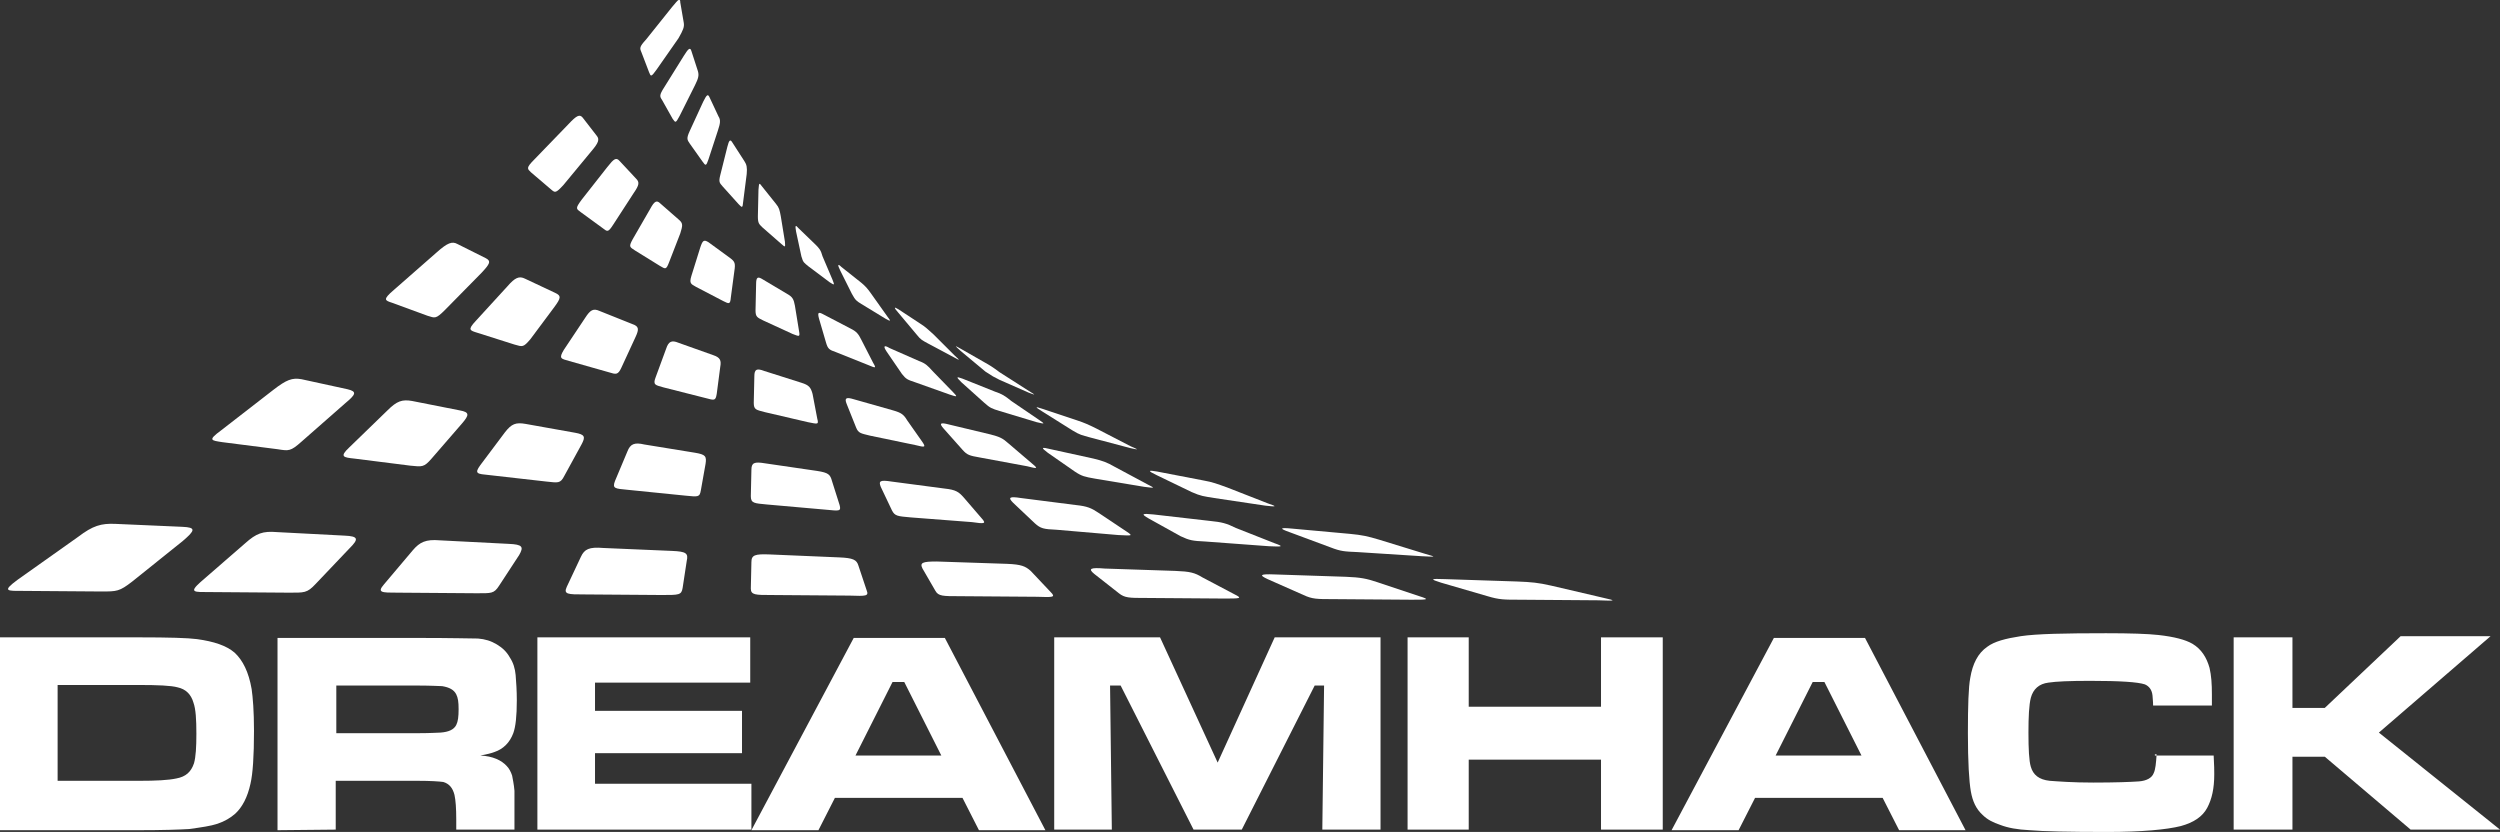 <?xml version="1.0" encoding="utf-8"?>
<!-- Generator: Adobe Illustrator 28.1.0, SVG Export Plug-In . SVG Version: 6.00 Build 0)  -->
<svg version="1.1"
	 id="svg931" text-rendering="geometricPrecision" shape-rendering="geometricPrecision" image-rendering="optimizeQuality" xmlns:rdf="http://www.w3.org/1999/02/22-rdf-syntax-ns#" xmlns:inkscape="http://www.inkscape.org/namespaces/inkscape" xmlns:sodipodi="http://sodipodi.sourceforge.net/DTD/sodipodi-0.dtd" xmlns:cc="http://creativecommons.org/ns#" xmlns:svg="http://www.w3.org/2000/svg" xmlns:dc="http://purl.org/dc/elements/1.1/" inkscape:version="0.92.4 (5da689c313, 2019-01-14)" sodipodi:docname="result.svg"
	 xmlns="http://www.w3.org/2000/svg" xmlns:xlink="http://www.w3.org/1999/xlink" x="0px" y="0px" viewBox="0 0 425.2 141.5"
	 style="enable-background:new 0 0 425.2 141.5;" xml:space="preserve">
<rect x="0" y="0" width="425.2" height="141.5" fill="#333333" stroke="none"/>
<style type="text/css">
	.st0{fill:#FFFFFF;}
</style>
<sodipodi:namedview  bordercolor="#666666" borderopacity="1" gridtolerance="10" guidetolerance="10" id="namedview933" inkscape:current-layer="svg931" inkscape:cx="247.52248" inkscape:cy="133.98043" inkscape:pageopacity="0" inkscape:pageshadow="2" inkscape:window-height="715" inkscape:window-maximized="1" inkscape:window-width="1360" inkscape:window-x="-8" inkscape:window-y="-8" inkscape:zoom="1.1037693" objecttolerance="10" pagecolor="#ffffff" showgrid="false">
	</sodipodi:namedview>
<g id="g1102">
	<path id="path821" inkscape:connector-curvature="0" class="st0" d="M9.8,132.8h13.9c2.8,0,4.9-0.1,6.3-0.4c1.6-0.3,2.5-1.1,3-2.6
		c0.3-1.1,0.4-2.7,0.4-5c0-2.4-0.1-4.2-0.5-5.3c-0.4-1.4-1.3-2.3-2.7-2.6c-1.1-0.3-3.3-0.4-6.7-0.4H9.8V132.8z M0,141.1v-32.7h23.6
		c5.1,0,8.4,0.1,9.9,0.3c2.9,0.4,5,1.1,6.4,2.3c1.4,1.3,2.4,3.3,2.9,6.2c0.2,1.4,0.4,3.7,0.4,7.1c0,4.3-0.2,7.3-0.6,9
		c-0.5,2.3-1.4,4-2.6,5.1c-0.8,0.7-1.8,1.3-3,1.7c-1.2,0.4-2.7,0.6-4.8,0.9c-1.6,0.1-4.5,0.2-8.7,0.2H0V141.1z"/>
	<path id="path823" inkscape:connector-curvature="0" class="st0" d="M57.2,124.7h14c2.1,0,3.3-0.1,3.7-0.1c1.4-0.1,2.3-0.5,2.7-1.3
		c0.3-0.6,0.4-1.4,0.4-2.7c0-1.2-0.1-1.9-0.4-2.5c-0.4-0.8-1.2-1.2-2.4-1.4c-0.4,0-1.8-0.1-4-0.1h-14L57.2,124.7L57.2,124.7z
		 M47.2,141.2v-32.7h24c5.7,0,9.1,0.1,10.1,0.1c1.2,0.1,2.2,0.4,3.2,1s1.7,1.3,2.2,2.2c0.6,0.9,0.9,1.9,1,3c0.1,1.2,0.2,2.7,0.2,4.3
		c0,2.7-0.2,4.5-0.6,5.6c-0.6,1.6-1.7,2.7-3.2,3.2c-0.5,0.2-1.3,0.4-2.4,0.6c2.1,0.1,3.6,0.8,4.5,1.8c0.4,0.4,0.7,1,0.9,1.6
		c0.1,0.6,0.3,1.4,0.4,2.6v3.6v3h-9.9v-1.7c0-1.9-0.1-3.3-0.3-4.2c-0.3-1.2-0.9-1.9-1.9-2.2c-0.7-0.1-2.2-0.2-4.3-0.2h-14v8.3
		L47.2,141.2L47.2,141.2z"/>
	<polygon id="polygon825" class="st0" points="126.2,128.1 101.2,128.1 101.2,133.3 127.8,133.3 127.8,141.1 91.4,141.1 91.4,108.4 
		127.6,108.4 127.6,116.1 101.2,116.1 101.2,120.9 126.2,120.9 	"/>
	<path id="path827" inkscape:connector-curvature="0" class="st0" d="M160.1,128.5l-6.3-12.5h-2l-6.3,12.5H160.1L160.1,128.5z
		 M166.5,141.2l-2.8-5.5H142l-2.8,5.5h-11.4l17.4-32.7h15.5l17.1,32.7H166.5z"/>
	<polygon id="polygon829" class="st0" points="224.9,141.1 225.2,116.6 223.6,116.6 211.2,141.1 203,141.1 190.6,116.6 188.8,116.6 
		189.1,141.1 179.3,141.1 179.3,108.4 197.3,108.4 207.1,129.7 216.8,108.4 234.8,108.4 234.8,141.1 	"/>
	<polygon id="polygon831" class="st0" points="282.8,141.1 272.3,141.1 272.3,129.2 249.8,129.2 249.8,141.1 239.4,141.1 
		239.4,108.4 249.8,108.4 249.8,120.2 272.3,120.2 272.3,108.4 282.8,108.4 	"/>
	<path id="path833" inkscape:connector-curvature="0" class="st0" d="M316.6,128.5l-6.3-12.5h-2l-6.3,12.5H316.6L316.6,128.5z
		 M323,141.2l-2.8-5.5h-21.7l-2.8,5.5h-11.4l17.4-32.7h15.5l17.1,32.7H323z"/>
	<path id="path835" inkscape:connector-curvature="0" class="st0" d="M366.5,128.5h10c0.1,1.6,0.1,2.7,0.1,3.2
		c0,2.4-0.4,4.2-1.2,5.7c-0.8,1.5-2.3,2.5-4.5,3.1c-2.4,0.6-6.6,1-12.5,1c-6.6,0-10.9-0.1-13.2-0.3c-2.1-0.1-3.7-0.4-5-0.9
		c-1.2-0.4-2.2-0.9-3-1.7c-1.1-1-1.7-2.3-2-4c-0.3-1.7-0.5-5-0.5-9.9c0-4.7,0.1-7.8,0.4-9.4c0.4-2.4,1.3-4.2,2.9-5.3
		c1.2-0.9,3.1-1.4,5.7-1.8c2.7-0.4,7.5-0.5,14.5-0.5c4.1,0,7.1,0.1,8.9,0.3c2.7,0.3,4.6,0.8,5.8,1.5c1.5,0.9,2.4,2.3,2.9,4.1
		c0.3,1.3,0.4,2.7,0.4,4.5v1.9h-10c0-0.8-0.1-1.4-0.1-1.7c-0.1-1-0.6-1.6-1.3-1.9c-1.2-0.4-4.2-0.6-9.3-0.6c-3.5,0-5.8,0.1-7.1,0.3
		c-1.6,0.2-2.6,1.1-3,2.6c-0.3,1.2-0.4,3.2-0.4,5.9c0,2.8,0.1,4.8,0.4,5.8c0.4,1.4,1.4,2.2,3.2,2.4c1.4,0.1,3.9,0.3,7.4,0.3
		c3.8,0,6.4-0.1,7.8-0.2c1.3-0.1,2.2-0.6,2.5-1.4c0.3-0.6,0.4-1.7,0.5-3.2H366.5z"/>
	<polygon id="polygon837" class="st0" points="404.6,124.6 425.2,141.1 410,141.1 395.4,128.7 389.9,128.7 389.9,141.1 379.9,141.1 
		379.9,108.4 389.9,108.4 389.9,120.4 395.4,120.4 408.3,108.2 423.6,108.2 	"/>
	<path id="path839" inkscape:connector-curvature="0" class="st0" d="M111.7,11.8c-1,1.4-1,1.2-1.3,0.5l-1.3-3.4
		c-0.3-0.7-0.4-0.9,0.8-2.2l4.4-5.5c0.6-0.7,0.9-1.1,1.1-1.2h0.2c0.1,0.1,0.1,0.2,0.1,0.4l0.6,3.5c0.1,0.7-0.1,1.2-0.9,2.6
		L111.7,11.8z"/>
	<path id="path841" inkscape:connector-curvature="0" class="st0" d="M115.6,19.7c-0.7,1.3-0.7,1.2-1.2,0.5l-1.8-3.2
		c-0.4-0.6-0.5-0.8,0.4-2.2l3.3-5.3c0.8-1.3,1.1-1.5,1.3-0.8l1.1,3.4c0.2,0.7,0.1,1.2-0.5,2.4L115.6,19.7z"/>
	<path id="path843" inkscape:connector-curvature="0" class="st0" d="M175,66.5c1.3,0.8,1.1,0.7,0,0.3l-5-2.2
		c-1-0.5-1.2-0.6-2.4-1.4l-4.2-3.5c-1-0.9-1.1-1-0.2-0.5l4.2,2.4c0.9,0.5,1.4,0.8,2.6,1.7L175,66.5L175,66.5z"/>
	<path id="path845" inkscape:connector-curvature="0" class="st0" d="M162.4,60.5c1,0.9,0.8,0.8-0.1,0.3l-4.5-2.4
		c-0.9-0.5-1.2-0.6-1.9-1.5l-3.1-3.7c-0.8-0.9-0.8-1.1,0-0.6l3.8,2.5c0.8,0.5,1.2,0.9,2.2,1.8L162.4,60.5L162.4,60.5z"/>
	<path id="path847" inkscape:connector-curvature="0" class="st0" d="M150.9,53.8c0.7,0.9,0.6,0.9-0.3,0.4l-4.1-2.5
		c-0.8-0.5-1-0.6-1.6-1.7l-2-4c-0.5-1-0.4-1.2,0.2-0.6l3.4,2.7c0.7,0.6,1,0.9,1.7,1.9L150.9,53.8z"/>
	<path id="path849" inkscape:connector-curvature="0" class="st0" d="M141.6,47.6c0.4,1,0.3,0.9-0.5,0.4l-3.6-2.7
		c-0.7-0.6-0.9-0.6-1.2-1.7l-0.9-4.2c-0.2-1.1-0.1-1.2,0.4-0.6l2.9,2.8c0.6,0.6,0.9,0.9,1.2,2L141.6,47.6L141.6,47.6z"/>
	<path id="path851" inkscape:connector-curvature="0" class="st0" d="M133.5,41.1c0.1,1.1,0,0.9-0.6,0.4l-3.2-2.8
		c-0.6-0.6-0.8-0.7-0.8-1.9l0.1-4.5c0.1-1.2,0.1-1.3,0.6-0.6l2.4,3c0.5,0.6,0.6,1,0.8,2.1L133.5,41.1L133.5,41.1z"/>
	<path id="path853" inkscape:connector-curvature="0" class="st0" d="M126.4,34.3c-0.1,1.2-0.2,1-0.8,0.4l-2.7-3
		c-0.5-0.6-0.7-0.7-0.4-1.9l1.2-4.8c0.3-1.2,0.5-1.4,0.9-0.7l2,3.1c0.4,0.6,0.5,1.1,0.4,2.2L126.4,34.3L126.4,34.3z"/>
	<path id="path855" inkscape:connector-curvature="0" class="st0" d="M120.5,27.1c-0.4,1.2-0.5,1.1-1,0.4l-2.2-3.1
		c-0.4-0.6-0.6-0.8,0-2.1l2.3-5c0.6-1.2,0.8-1.4,1.1-0.7l1.5,3.2c0.4,0.6,0.3,1.2-0.1,2.4L120.5,27.1z"/>
	<path id="path857" inkscape:connector-curvature="0" class="st0" d="M75.7,52.7c-1.6,1.6-1.7,1.4-3,1l-6-2.2
		c-1.2-0.4-1.7-0.5,0.3-2.2l7.3-6.4c1.8-1.6,2.6-1.9,3.5-1.4l4.8,2.4c1,0.5,0.7,1-0.7,2.5L75.7,52.7L75.7,52.7z"/>
	<path id="path859" inkscape:connector-curvature="0" class="st0" d="M90.2,57.7c-1.2,1.4-1.3,1.3-2.7,0.9l-6.3-2
		c-1.3-0.4-1.7-0.5-0.3-2l5.4-5.9c1.3-1.5,2-1.8,3-1.3l5.1,2.4c1.1,0.5,1,0.9-0.1,2.4L90.2,57.7L90.2,57.7z"/>
	<path id="path861" inkscape:connector-curvature="0" class="st0" d="M215.6,85.6c1.8,0.6,1.4,0.6-0.4,0.4l-8.7-1.3
		c-1.8-0.3-2.2-0.3-3.8-1l-6-2.9c-1.5-0.7-1.5-0.9,0.1-0.6l7.8,1.5c1.7,0.3,2.4,0.6,4.1,1.2L215.6,85.6L215.6,85.6z"/>
	<path id="path863" inkscape:connector-curvature="0" class="st0" d="M195.2,82.4c1.4,0.7,1.1,0.6-0.6,0.4l-8.4-1.4
		c-1.7-0.3-2.2-0.4-3.4-1.2l-4.6-3.2c-1.2-0.9-1.1-1,0.5-0.6L186,78c1.6,0.4,2.2,0.6,3.6,1.4L195.2,82.4z"/>
	<path id="path865" inkscape:connector-curvature="0" class="st0" d="M175.6,78.9c1.1,0.9,0.7,0.8-0.9,0.4l-8.1-1.5
		c-1.7-0.3-2.1-0.4-2.9-1.3l-3.2-3.6c-0.8-0.9-0.6-1.1,0.9-0.7l7.1,1.7c1.5,0.4,2,0.6,3,1.5L175.6,78.9L175.6,78.9z"/>
	<path id="path867" inkscape:connector-curvature="0" class="st0" d="M156.9,75.2c0.6,0.9,0.4,0.9-1.2,0.5l-7.7-1.6
		c-1.6-0.4-2-0.4-2.4-1.4l-1.6-4c-0.4-1-0.1-1.2,1.2-0.8l6.7,1.9c1.4,0.4,1.8,0.7,2.4,1.7L156.9,75.2L156.9,75.2z"/>
	<path id="path869" inkscape:connector-curvature="0" class="st0" d="M139,71.2c0.3,1.1,0,0.9-1.6,0.6l-7.3-1.7
		c-1.5-0.4-1.9-0.4-1.9-1.6l0.1-4.5c0-1.2,0.4-1.4,1.7-0.9l6.3,2c1.3,0.4,1.6,0.8,1.9,1.9L139,71.2z"/>
	<path id="path871" inkscape:connector-curvature="0" class="st0" d="M121.9,67c-0.2,1.2-0.4,1.1-1.9,0.7l-7.1-1.8
		c-1.4-0.4-1.9-0.4-1.4-1.7l1.8-4.9c0.4-1.2,0.9-1.5,2.1-1l5.9,2.1c1.2,0.4,1.4,0.9,1.2,2L121.9,67z"/>
	<path id="path873" inkscape:connector-curvature="0" class="st0" d="M105.7,62.5c-0.6,1.3-0.9,1.2-2.2,0.8l-6.7-1.9
		c-1.4-0.4-1.8-0.4-0.9-1.9l3.6-5.4c0.9-1.4,1.4-1.7,2.5-1.2l5.5,2.2c1.2,0.4,1.2,0.9,0.6,2.2L105.7,62.5L105.7,62.5z"/>
	<path id="path875" inkscape:connector-curvature="0" class="st0" d="M51.3,75.1c-1.9,1.7-2.2,1.6-4.1,1.3l-9.4-1.2
		c-1.9-0.3-2.5-0.3-0.2-2l8.9-6.9c2.2-1.7,3.2-2.1,4.8-1.8l7.8,1.7c1.7,0.4,1.4,0.9-0.4,2.4L51.3,75.1L51.3,75.1z"/>
	<path id="path877" inkscape:connector-curvature="0" class="st0" d="M73.4,78c-1.3,1.5-1.6,1.4-3.6,1.2L60.3,78
		c-1.9-0.2-2.6-0.3-0.9-1.9l6.5-6.3c1.6-1.6,2.5-1.9,4.2-1.6l8.1,1.6c1.7,0.3,1.6,0.8,0.4,2.2L73.4,78L73.4,78z"/>
	<path id="path879" inkscape:connector-curvature="0" class="st0" d="M242.4,94.2c2.1,0.6,1.7,0.5-0.6,0.4l-10.9-0.7
		c-2.2-0.1-2.8-0.1-4.6-0.8l-7-2.6c-1.7-0.6-1.7-0.8,0.4-0.6l9.9,0.9c2.1,0.2,3,0.4,5,1L242.4,94.2L242.4,94.2z"/>
	<path id="path881" inkscape:connector-curvature="0" class="st0" d="M216.8,92.4c1.7,0.6,1.2,0.6-1,0.5L205,92.1
		c-2.2-0.1-2.7-0.2-4.2-0.9l-5.4-3c-1.4-0.8-1.2-0.9,0.8-0.7l9.6,1.1c2,0.2,2.8,0.4,4.4,1.2L216.8,92.4L216.8,92.4z"/>
	<path id="path883" inkscape:connector-curvature="0" class="st0" d="M191.6,90.4c1.2,0.8,0.9,0.7-1.4,0.6l-10.5-0.9
		c-2.2-0.1-2.7-0.2-3.7-1.1l-3.7-3.5c-0.9-0.9-0.6-1.1,1.3-0.8l9.4,1.2c1.9,0.2,2.6,0.5,3.8,1.3L191.6,90.4z"/>
	<path id="path885" inkscape:connector-curvature="0" class="st0" d="M167,88.2c0.8,0.9,0.4,0.9-1.7,0.6L154.9,88
		c-2.2-0.2-2.7-0.2-3.2-1.2l-1.9-4c-0.4-1-0.1-1.2,1.8-0.9l9.1,1.2c1.9,0.2,2.4,0.6,3.2,1.5L167,88.2L167,88.2z"/>
	<path id="path887" inkscape:connector-curvature="0" class="st0" d="M142.8,85.9c0.3,1.1-0.1,1-2.2,0.8l-10.2-0.9
		c-2.1-0.2-2.7-0.2-2.7-1.4l0.1-4.5c0-1.2,0.5-1.4,2.3-1.1l8.9,1.3c1.9,0.3,2.2,0.6,2.5,1.7L142.8,85.9L142.8,85.9z"/>
	<path id="path889" inkscape:connector-curvature="0" class="st0" d="M119.2,83.4c-0.2,1.2-0.5,1.1-2.6,0.9l-9.9-1
		c-2.1-0.2-2.6-0.2-2.1-1.5l2.1-5c0.5-1.3,1.2-1.6,2.9-1.2l8.6,1.4c1.8,0.3,2,0.6,1.8,1.9L119.2,83.4L119.2,83.4z"/>
	<path id="path891" inkscape:connector-curvature="0" class="st0" d="M96,80.9c-0.7,1.4-1.1,1.2-3.1,1l-9.7-1.1
		c-2-0.2-2.6-0.2-1.5-1.7l4.2-5.6c1.1-1.4,1.8-1.7,3.5-1.4l8.4,1.5c1.7,0.3,1.8,0.7,1.1,2L96,80.9z"/>
	<path id="path893" inkscape:connector-curvature="0" class="st0" d="M22.5,98.9c-2.2,1.7-2.6,1.7-5.3,1.7l-13.3-0.1
		c-2.7,0-3.6,0.1-0.9-1.9l10.3-7.3c2.5-1.9,3.9-2.3,6.3-2.2L31,89.6c2.4,0.1,2.2,0.6,0.1,2.4L22.5,98.9L22.5,98.9z"/>
	<path id="path895" inkscape:connector-curvature="0" class="st0" d="M53.7,99.3c-1.5,1.6-1.9,1.5-4.7,1.5l-13.3-0.1
		c-2.7,0-3.6,0.1-1.6-1.7l7.6-6.6c1.9-1.7,3-2.1,5.4-1.9l11.5,0.6c2.4,0.1,2.4,0.6,0.9,2.1L53.7,99.3L53.7,99.3z"/>
	<path id="path897" inkscape:connector-curvature="0" class="st0" d="M272.8,101.7c2.3,0.5,1.8,0.5-1,0.4l-13.3-0.1
		c-2.7,0-3.5,0-5.5-0.6l-7.9-2.3c-1.9-0.6-1.9-0.7,0.7-0.6l12.2,0.4c2.5,0.1,3.6,0.2,5.8,0.7L272.8,101.7L272.8,101.7z"/>
	<path id="path899" inkscape:connector-curvature="0" class="st0" d="M241.4,101.4c1.9,0.6,1.4,0.6-1.4,0.6l-13.3-0.1
		c-2.7,0-3.5,0-5-0.7l-6.1-2.7c-1.5-0.7-1.3-0.9,1.2-0.8l12.1,0.4c2.5,0.1,3.5,0.3,5.3,0.9L241.4,101.4L241.4,101.4z"/>
	<path id="path901" inkscape:connector-curvature="0" class="st0" d="M210,101.1c1.4,0.7,0.9,0.7-1.9,0.7l-13.3-0.1
		c-2.7,0-3.5,0-4.5-0.8l-4.2-3.3c-1.1-0.9-0.6-1.1,1.8-0.9l12,0.4c2.5,0.1,3.3,0.3,4.6,1.1L210,101.1L210,101.1z"/>
	<path id="path903" inkscape:connector-curvature="0" class="st0" d="M178.7,100.7c0.9,0.9,0.4,0.9-2.3,0.8l-13.3-0.1
		c-2.7,0-3.5,0-4-0.9l-2.2-3.8c-0.5-1,0-1.2,2.4-1.2l12,0.4c2.4,0.1,3.1,0.4,4,1.2L178.7,100.7L178.7,100.7z"/>
	<path id="path905" inkscape:connector-curvature="0" class="st0" d="M147.4,100.4c0.4,1-0.1,1-2.9,0.9l-13.3-0.1
		c-2.7,0-3.5,0-3.5-1.1l0.1-4.5c0-1.2,0.6-1.4,3.1-1.3l11.8,0.5c2.4,0.1,3,0.4,3.3,1.4L147.4,100.4L147.4,100.4z"/>
	<path id="path907" inkscape:connector-curvature="0" class="st0" d="M116.1,100c-0.2,1.2-0.6,1.2-3.5,1.2l-13.3-0.1
		c-2.7,0-3.5,0-2.9-1.3l2.4-5.1c0.6-1.3,1.4-1.7,3.8-1.5l11.7,0.5c2.4,0.1,2.8,0.4,2.5,1.7L116.1,100L116.1,100z"/>
	<path id="path909" inkscape:connector-curvature="0" class="st0" d="M84.9,99.6c-0.9,1.4-1.3,1.3-4,1.3l-13.3-0.1
		c-2.7,0-3.5,0-2.3-1.4l4.9-5.8c1.2-1.4,2.2-1.9,4.6-1.7l11.7,0.6c2.4,0.1,2.6,0.5,1.8,1.9L84.9,99.6L84.9,99.6z"/>
	<path id="path911" inkscape:connector-curvature="0" class="st0" d="M95.8,31.5c-1.3,1.4-1.4,1.3-2.1,0.7l-3.4-2.9
		c-0.6-0.6-0.9-0.7,0.6-2.2l5.8-6c1.4-1.5,1.9-1.7,2.4-1.1l2.4,3.1c0.5,0.6,0.3,1.2-0.9,2.6L95.8,31.5z"/>
	<path id="path913" inkscape:connector-curvature="0" class="st0" d="M104.3,38.2c-0.9,1.4-1,1.2-1.8,0.6l-3.7-2.7
		c-0.8-0.6-1-0.6,0.1-2.1l4.4-5.6c1.1-1.4,1.5-1.7,2.1-1l2.8,3c0.6,0.6,0.5,1.1-0.4,2.4L104.3,38.2L104.3,38.2z"/>
	<path id="path915" inkscape:connector-curvature="0" class="st0" d="M192.3,75.9c1.6,0.7,1.3,0.6-0.1,0.3l-6.8-1.8
		c-1.4-0.4-1.7-0.4-3-1.2l-5.1-3.2c-1.3-0.8-1.3-0.9-0.1-0.5l6,2c1.2,0.4,1.9,0.7,3.3,1.4L192.3,75.9L192.3,75.9z"/>
	<path id="path917" inkscape:connector-curvature="0" class="st0" d="M176.7,71.4c1.2,0.8,0.9,0.7-0.4,0.4l-6.3-1.9
		c-1.3-0.4-1.6-0.5-2.6-1.4l-3.9-3.5c-0.9-0.9-0.9-1,0.2-0.6l5.5,2.2c1.2,0.4,1.7,0.7,2.8,1.6L176.7,71.4z"/>
	<path id="path919" inkscape:connector-curvature="0" class="st0" d="M162.1,66.7c0.9,0.9,0.6,0.8-0.6,0.4l-5.9-2.1
		c-1.2-0.4-1.5-0.5-2.2-1.4l-2.6-3.8c-0.6-0.9-0.5-1.2,0.5-0.6l5,2.2c1.1,0.4,1.5,0.8,2.3,1.7L162.1,66.7L162.1,66.7z"/>
	<path id="path921" inkscape:connector-curvature="0" class="st0" d="M148.5,61.7c0.6,1,0.4,0.9-0.8,0.4l-5.5-2.2
		c-1.2-0.4-1.4-0.6-1.7-1.6l-1.2-4.1c-0.3-1.1-0.1-1.2,0.8-0.7l4.6,2.4c1,0.5,1.3,0.9,1.8,1.9L148.5,61.7L148.5,61.7z"/>
	<path id="path923" inkscape:connector-curvature="0" class="st0" d="M135.9,56.3c0.2,1.1,0,0.9-1.1,0.5l-5-2.3
		c-1-0.5-1.3-0.6-1.3-1.7l0.1-4.5c0-1.2,0.3-1.3,1.1-0.8l4.2,2.5c0.9,0.5,1.1,0.9,1.3,2L135.9,56.3z"/>
	<path id="path925" inkscape:connector-curvature="0" class="st0" d="M124.3,50.6c-0.1,1.2-0.3,1.1-1.3,0.6l-4.6-2.4
		c-0.9-0.5-1.2-0.6-0.8-1.9l1.5-4.8c0.4-1.2,0.6-1.4,1.4-0.9l3.7,2.7c0.8,0.6,0.9,0.9,0.7,2.2L124.3,50.6L124.3,50.6z"/>
	<path id="path927" inkscape:connector-curvature="0" class="st0" d="M113.8,44.6c-0.5,1.3-0.6,1.2-1.6,0.6l-4.2-2.6
		c-0.9-0.6-1.1-0.6-0.4-1.9l3-5.2c0.7-1.3,1.1-1.5,1.7-0.9l3.2,2.8c0.7,0.6,0.6,1,0.2,2.3L113.8,44.6z"/>
</g>
</svg>
